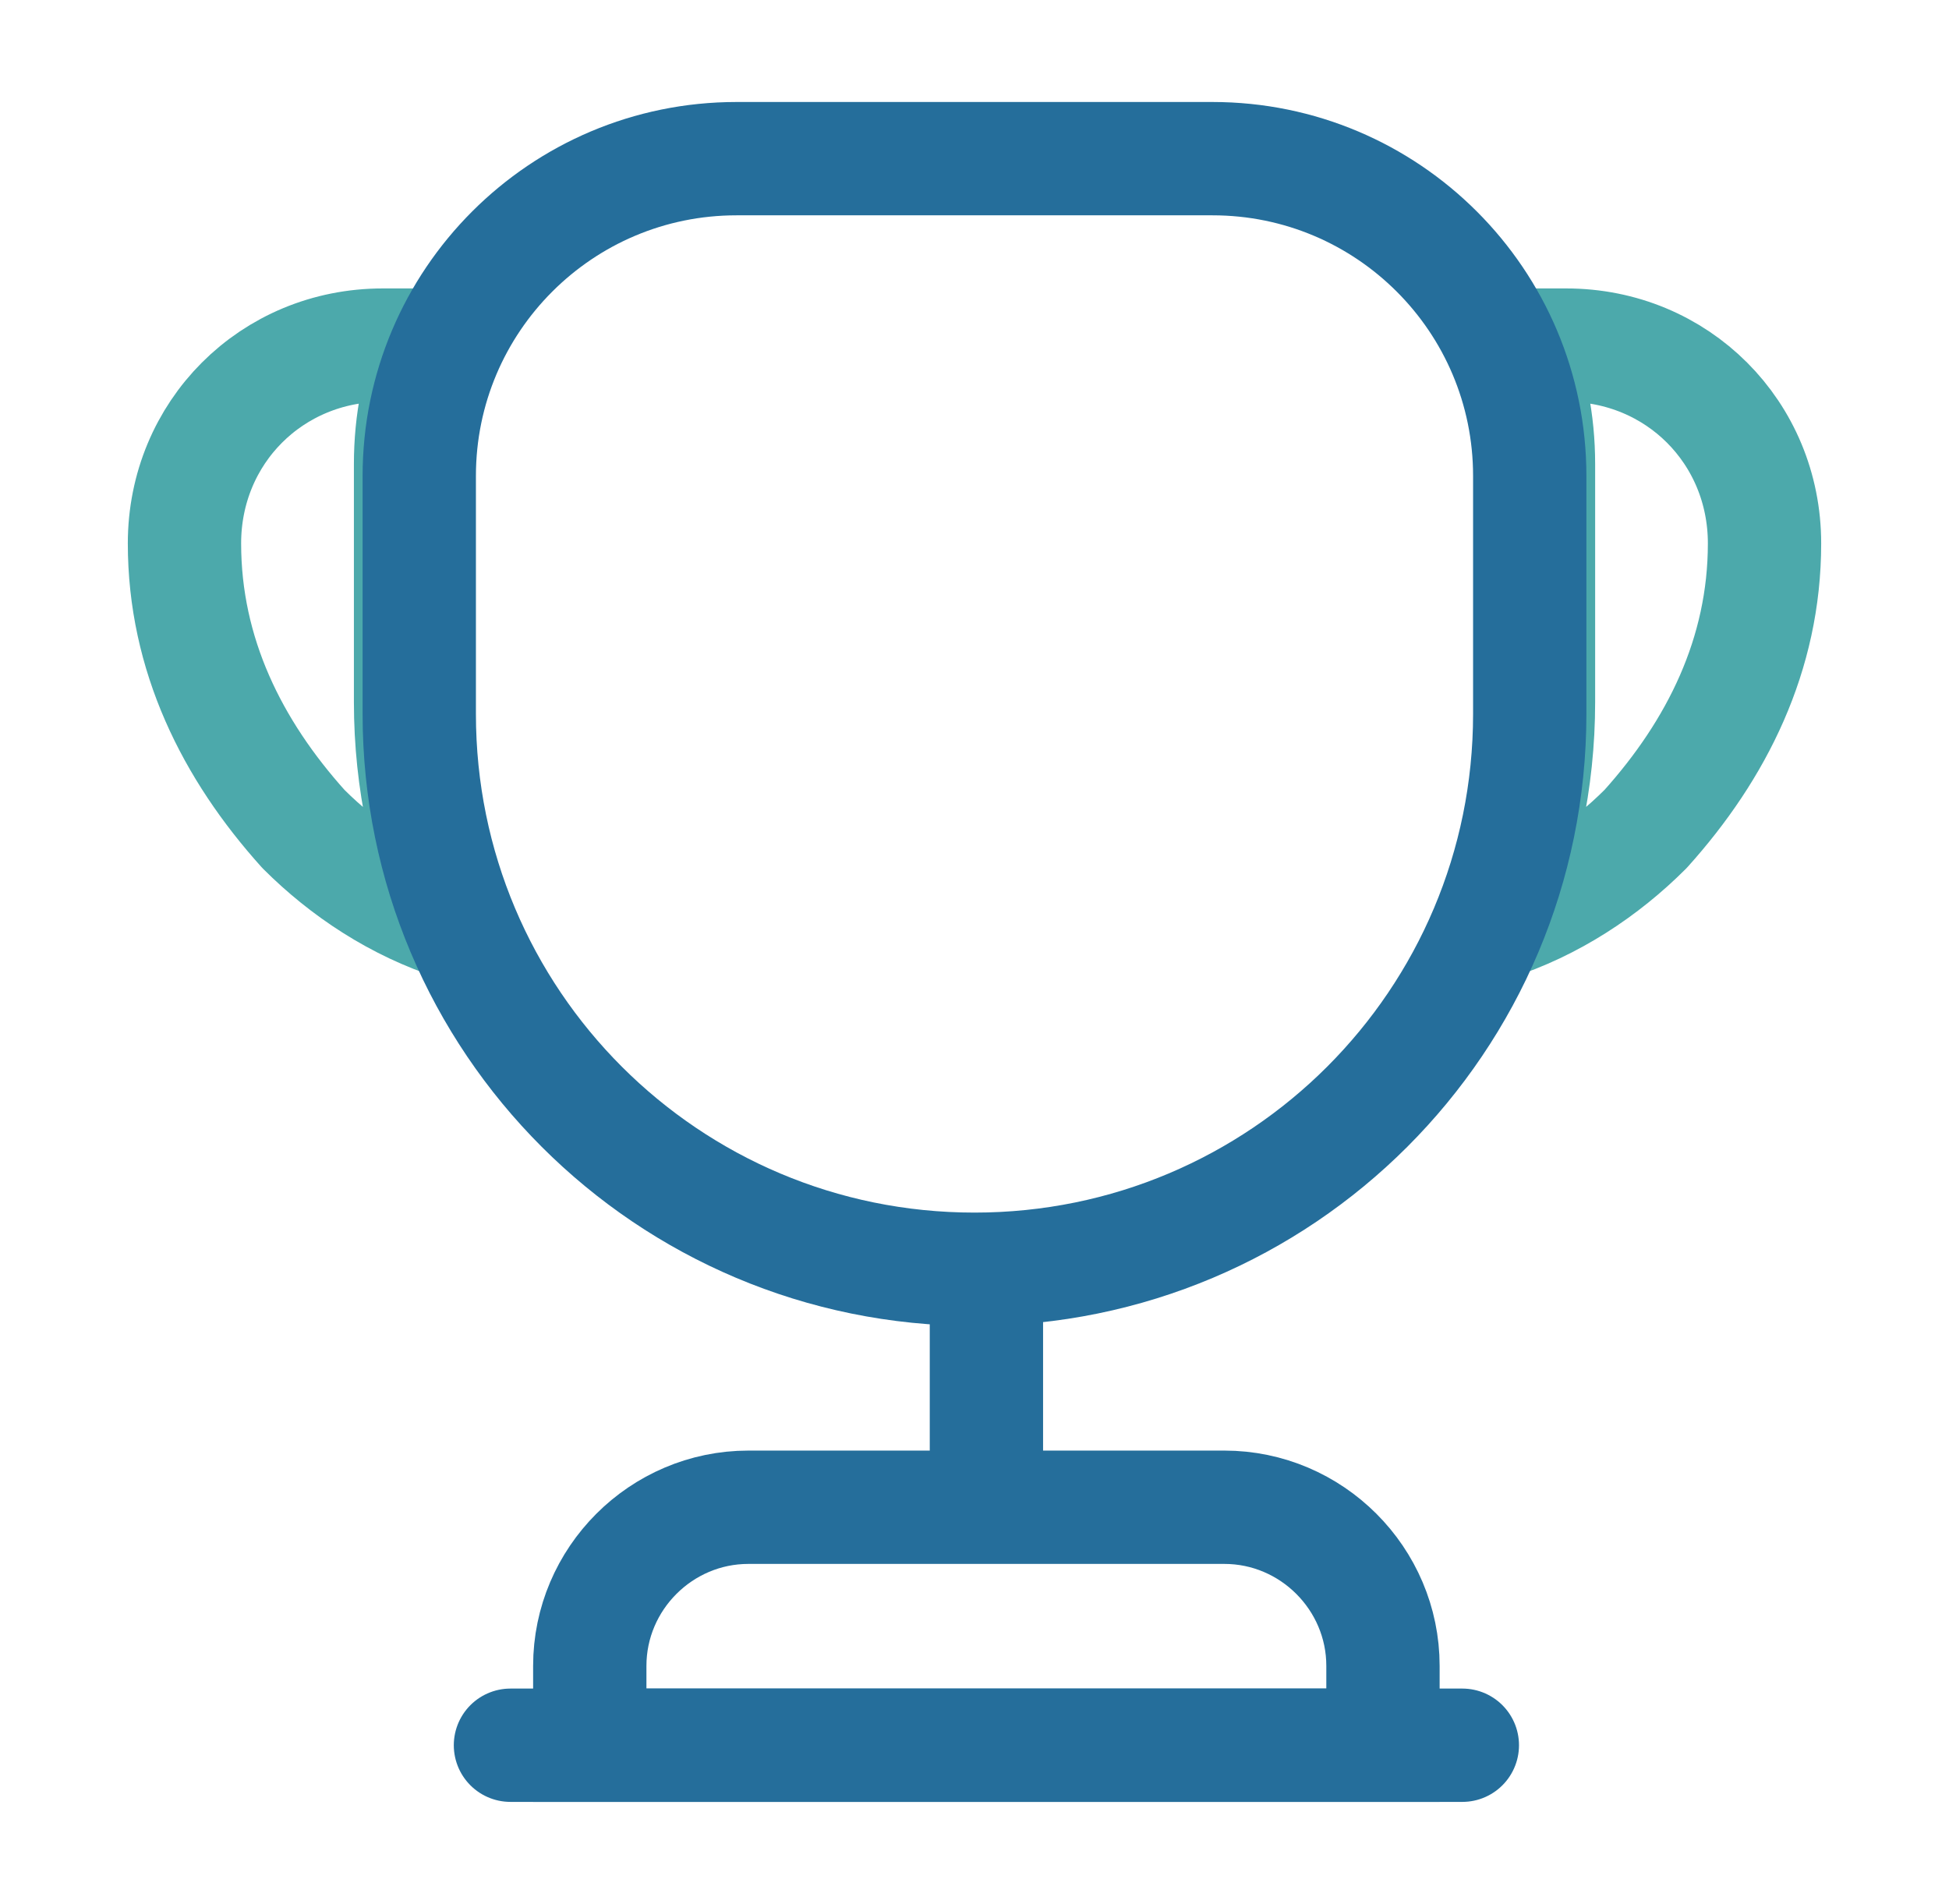 <svg width="43" height="42" viewBox="0 0 43 42" fill="none" xmlns="http://www.w3.org/2000/svg">
<path d="M13.012 38.5H30.512V36.75C30.512 34.825 28.937 33.25 27.012 33.25H16.512C14.587 33.25 13.012 34.825 13.012 36.75V38.5Z" stroke="#256E9B" stroke-width="2.5" stroke-miterlimit="10"/>
<path d="M21.763 28.875V32.55" stroke="#256E9B" stroke-width="2.5" stroke-linecap="round" stroke-linejoin="round"/>
<path d="M10.073 20.387C8.76 19.968 7.605 19.198 6.695 18.288C5.12 16.538 4.07 14.438 4.07 11.988C4.07 9.538 5.995 7.613 8.445 7.613H9.583C9.233 8.418 9.058 9.31 9.058 10.238V15.488C9.058 17.238 9.425 18.883 10.073 20.387ZM32.928 20.387C34.24 19.968 35.395 19.198 36.305 18.288C37.88 16.538 38.93 14.438 38.93 11.988C38.93 9.538 37.005 7.613 34.555 7.613H33.418C33.768 8.418 33.943 9.31 33.943 10.238V15.488C33.943 17.238 33.575 18.883 32.928 20.387Z" stroke="#4CA9AB" stroke-width="2.5" stroke-linecap="round" stroke-linejoin="round"/>
<path d="M11.262 38.5H32.263M21.5 28C14.727 28 9.25 22.523 9.25 15.75V10.5C9.25 6.633 12.383 3.5 16.25 3.5H26.75C30.617 3.5 33.75 6.633 33.75 10.5V15.75C33.75 22.523 28.273 28 21.5 28Z" stroke="#256E9B" stroke-width="2.5" stroke-linecap="round" stroke-linejoin="round"/>
</svg>
